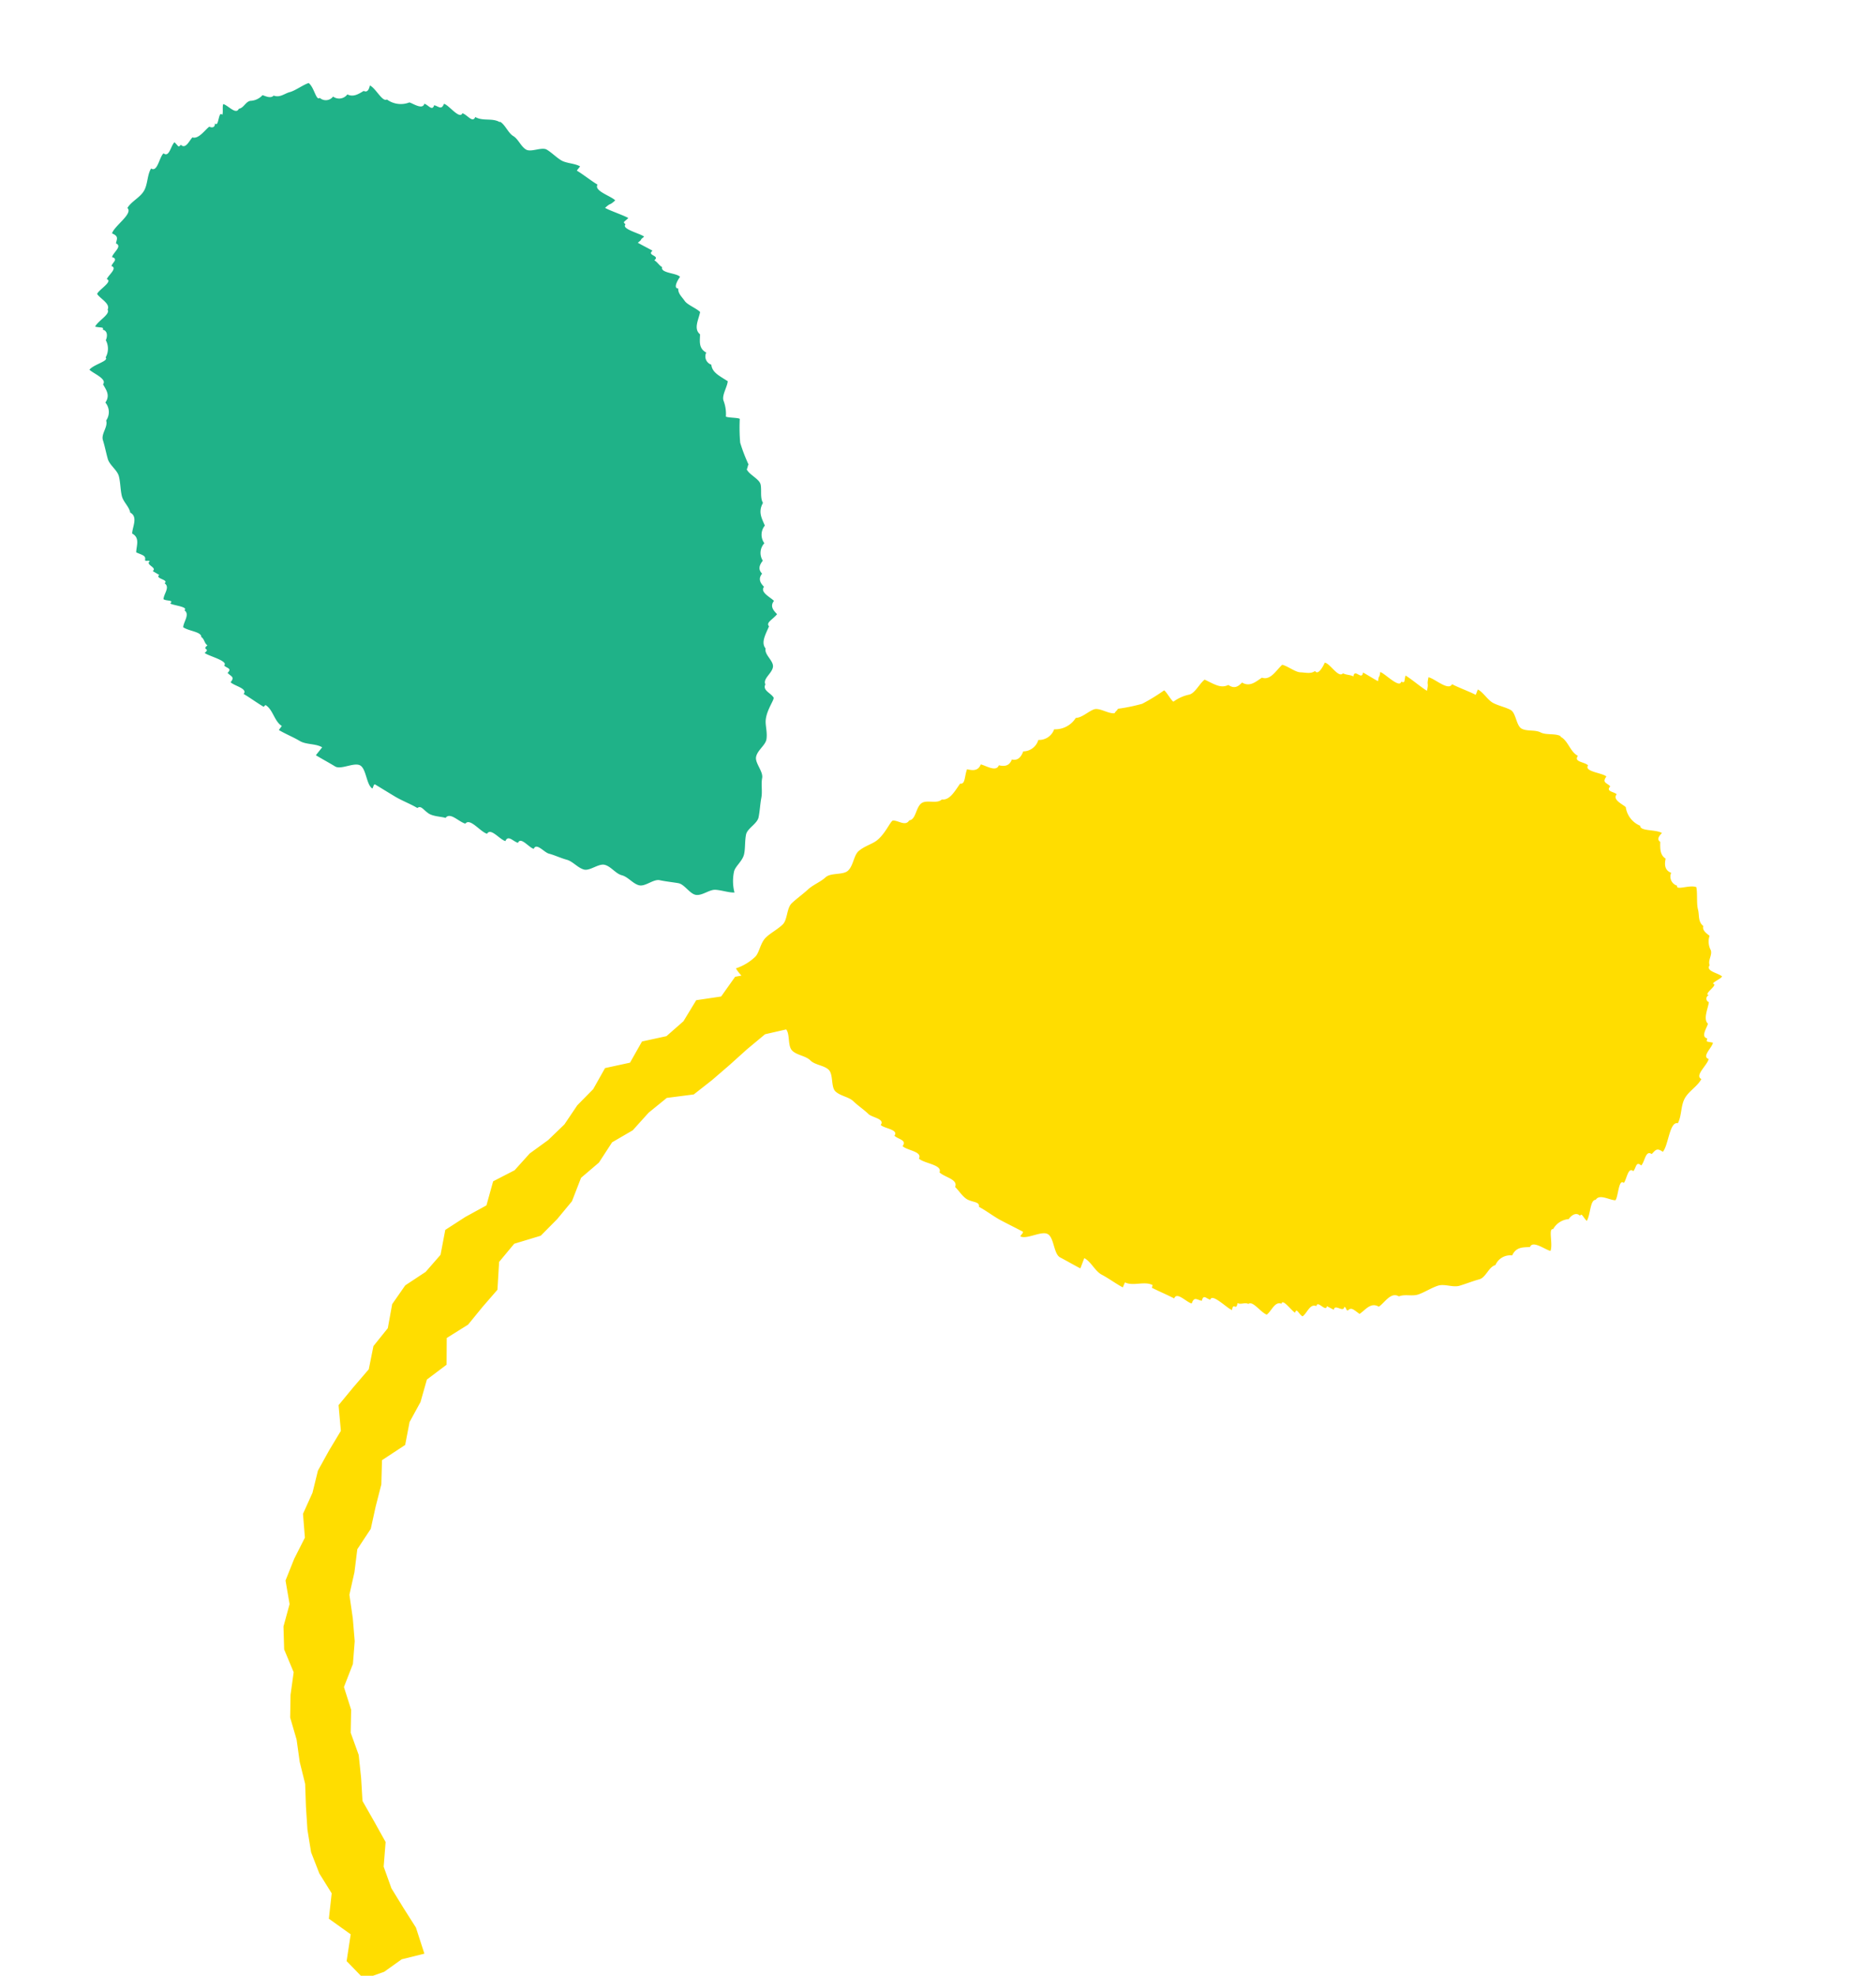 <svg xmlns="http://www.w3.org/2000/svg" width="153.314" height="161.39" viewBox="0 0 153.314 161.39">
  <g id="グループ_4841" data-name="グループ 4841" transform="translate(-999.203 -2079.641)">
    <g id="グループ_4837" data-name="グループ 4837" transform="translate(1051.498 2079.641) rotate(76)">
      <path id="パス_4058" data-name="パス 4058" d="M1553.136-176.568c-.406-.2-.659-.887-1.193-1.148-.445-.22-1.006-.3-1.513-.542-.463-.224-.626-1.1-1.12-1.334-.473-.226-1-.377-1.481-.6s-1.075-.237-1.552-.455c-.495-.228-1.319.275-1.787.067-.51-.226-.748-.983-1.2-1.173-.545-.23-1.148-.175-1.575-.336-.795-.294-1.427-1.112-1.6-1.054-.424.139-.786.747-1.2.388-.512.11-.743-.773-1.25-.952-.469-.165-1.124.461-1.593.226-.567.273-1.138-.3-1.689-.712-.357.208-.459-.428-.8-.877-.353.208-.771.432-1.114-.018-.355.206-.971.963-1.312.512-.355.206-.742.343-1.083-.108-.355.208-.669.139-1.012-.312a1.167,1.167,0,0,1-1.354-.467,1.172,1.172,0,0,1-1.389-.388c-.631.1-1.214.286-1.836-.3-.463.143-1.048-.165-1.509-.175s-.995.714-1.47.8c-.116-.116-.236-.124-.349-.239a13.589,13.589,0,0,1-1.893.232,14.373,14.373,0,0,1-1.9-.439c-.143.143-.308.91-.453,1.056a3.054,3.054,0,0,0-1.318-.126c-.457.035-.995-.565-1.448-.72-.641.608-1.006,1.059-1.636.977a.71.71,0,0,1-1.059.161c-.5.561-1.085.251-1.573.133-.569.432-1.207-.194-1.764-.447-.373.222-.806.857-1.177,1-.406.153-.718.392-1.12.271-.135.494-.9-.367-.879-.373-.373.145-.683,1.5-1.128,1.226-.216.216-.489.269-.7.485-.269-.589-.524.541-.793-.047-.214.216-.708.793-.924,1.008-.269-.591-.087-.029-.355-.618-.285.167-1.071,1.7-1.34,1.23-.284.169-.18.12-.451-.347-.286.288-.981,1.358-1.266,1.644-.338-.638-.053-.314-.39-.953-.426.233-1.181,1.53-1.6,1.091-.427.43-1.091.934-1.52,1.366-.069-.071-.2-.271-.273-.341-.343.345-.506,1.03-.849,1.373s-.789.589-1.132.932-.08,1.3-.423,1.648-.975.4-1.319.744-1.049.412-1.393.757c.069.069-.049-.026.02.043-.5.5-.386,1.332-.889,1.836.465.343-.361.594-.551.95.465.345-.924.912-1.114,1.267.463.347.11.455-.081.812.463.275-.147.459-.312.745.465.275-.232.875-.4,1.162a1.917,1.917,0,0,1-.673,1.721c.124.42-1.081.645-1.453,1.075.406.206.486.386.312.6.124.42.324.938-.047,1.364a.836.836,0,0,1-.112,1.175.745.745,0,0,1-.163,1.087c.192.351-.928.22-1.391.581.025.469.341,1.211.345,1.681.006.447.272.891-.043,1.344.182.279-.065.589-.255.873a1.406,1.406,0,0,1,.21,1.085c-.018.4.443.665.4,1.065.447.347-.473.779-.679,1.136.139.139.695.163.832.3-.455.22.987.524.533.742.487.12.157.526.149.51.133.367.808,1.1.518,1.556.157.281.836.773.361,1.063.155.281.143.167-.331.455.177.351,1.138.726.661,1.087.216.42,1.409.857.955,1.289.449.451,1.2.569,1.646,1.02s.569,1.187,1.016,1.638c.569-.363,1.156,1.395,1.711,1.721.361-.481.52-.288.869-.11.359-.481.661.4,1.009.577.292-.477.426.067.7.224.292-.477.673.469.951.626.289-.475.7.906.979,1.061.424-.139,1.032-.879,1.446-.52.424-.139.688.967,1.1,1.326.22-.414.182-.712.39-.545.218-.414.7-.2.9-.033a1.438,1.438,0,0,1,1.362.355c.355-.208.308,1.075.651,1.524.355-.206,1.085-1.24,1.426-.789.5-.135,1.01-.371,1.493.175a1.2,1.2,0,0,1,1.438.294c.536-.043.953.675,1.487.644s1.054,0,1.588-.016,1.069-.534,1.6-.536,1.058.143,1.591.155.979-.365,1.511-.339c.5-.561,1.211.145,1.7.261.5-.561,1.081-.067,1.571.051.357-.463.455-.728.8-.534.143-.143.024-.224.167-.367.2.449.638-.487.842-.039.143-.143.294-.3.436-.439.2.449.561-.706.765-.259.426-.375.818.281,1.238.4.214-.173.263-.852.469-.445.212-.175.622-1.4.826-.995.428-.373.9.308,1.318.432.43-.373.714-1.364,1.132-1.24.214-.216.565-.112.781-.328.269.589.276-.218.545.371.285-.165,1.112-1.758,1.385-1.293.282-.165.38-.592.651-.126.353-.19.459-.524.8-.057.355-.192.845-1.264,1.187-.8.428-.43.977-.891,1.407-1.324.069.071-.155-.265-.087-.2.5-.5,1.47-.369,1.97-.871.069.069.2.245.267.314.43-.43.852-1.012,1.281-1.442s.512-1.218.942-1.648c.069.069.442.583.51.651.406-.406.857-.9,1.263-1.3s.02-1.611.426-2.019,1.658-.1,2.062-.5c-.069-.094-.345-.2-.271-.294.453-.453.908-.895,1.36-1.348s.893-1.087,1.346-1.542c-.155-.341.238-.422.642-.773.343-.3.514-.973.7-1.267-.394-.489.561-.955.846-1.456-.394-.487.948-1.024,1.232-1.522-.436-.416.708-.883.942-1.311-.465-.345.194-.606.387-.965-.465-.345.6-.771.789-1.128-.461-.341.481-.751.675-1.1.239-.436.581-.842.844-1.309.245-.439.853-.7,1.112-1.163.249-.445-.212-1.285.043-1.748s.914-.685,1.161-1.144.9-.714,1.138-1.175-.226-1.263,0-1.727.4-.953.606-1.422,1.093-.7,1.279-1.171c.192-.492-.173-1.173-.018-1.65.165-.508.479-.961.59-1.444A3.756,3.756,0,0,1,1553.136-176.568Z" transform="translate(-1482.192 186.329)" fill="#1fb288" fill-rule="evenodd"/>
    </g>
    <path id="パス_4059" data-name="パス 4059" d="M1456.728-172.7c-.109-.138-.109-.267-.218-.4a14.61,14.61,0,0,0,.434-1.975,15.726,15.726,0,0,0-.273-2.077c.166-.13.986-.192,1.153-.322a3.311,3.311,0,0,1,0-1.42c.083-.478-.491-1.14-.608-1.643.7-.592,1.21-.911,1.186-1.591.519-.314.442-.7.273-1.1.639-.449.371-1.114.3-1.651.509-.537-.08-1.308-.29-1.936.27-.363.978-.727,1.163-1.1.2-.408.48-.706.394-1.147.532-.073-.293-1.01-.3-.992.189-.374,1.64-.5,1.4-1.012.246-.2.33-.478.576-.675-.589-.374.62-.475.031-.849.247-.195.9-.633,1.147-.831-.592-.374-.021-.093-.61-.467.2-.278,1.887-.885,1.42-1.238.205-.278.146-.174-.317-.532.327-.262,1.519-.838,1.846-1.1-.631-.454-.324-.1-.958-.556.286-.418,1.718-1.025,1.3-1.529.494-.392,1.088-1.02,1.581-1.412-.065-.083-.262-.254-.327-.34.392-.312,1.127-.384,1.521-.7s.693-.75,1.088-1.062,1.37.109,1.768-.205.514-.973.908-1.288.537-1.051.935-1.365c.065.083-.024-.057.041.026.576-.454,1.433-.21,2.012-.667.314.545.657-.293,1.049-.444.317.545,1.049-.846,1.438-.994.316.545.464.184.859.036.239.532.5-.086.81-.218.241.532.94-.114,1.257-.247a1.942,1.942,0,0,0,1.869-.457c.425.192.781-1.051,1.266-1.384.177.459.359.574.6.421.428.192.948.483,1.433.153.345.257.817.493,1.241.057a.773.773,0,0,0,1.155-.01c.345.257.322-.953.745-1.389.49.1,1.233.542,1.726.618.467.073.9.421,1.412.153.273.236.621.021.937-.14a1.5,1.5,0,0,0,1.116.384c.421.042.651.571,1.075.581.317.527.864-.387,1.256-.55.133.166.1.761.231.927.277-.449.452,1.127.726.678a.3.3,0,0,0,.517.234c.373.2,1.067,1.023,1.578.784.275.208.724,1,1.075.54.278.208.161.177.511-.283.35.241.646,1.316,1.072.864.415.291.755,1.622,1.251,1.207.429.542.478,1.355.906,1.9s1.183.781,1.612,1.324c-.436.55,1.345,1.435,1.63,2.071-.54.311-.355.511-.2.906-.537.311.353.763.5,1.16-.53.236.026.459.163.779-.53.236.423.784.561,1.1-.527.236.877.88,1.013,1.2-.187.428-1.023.963-.688,1.456-.189.428.942.875,1.277,1.368-.457.171-.763.088-.61.335-.454.169-.283.706-.124.95a1.6,1.6,0,0,0,.233,1.5c-.251.345,1.1.488,1.534.919-.252.345-1.409.966-.971,1.4-.192.506-.488,1.015.034,1.607a1.316,1.316,0,0,0,.166,1.573c-.1.561.61,1.111.524,1.674s-.106,1.119-.177,1.682-.664,1.054-.722,1.62.044,1.145.005,1.713-.48.984-.506,1.552c-.638.449.029,1.306.1,1.843-.636.449-.179,1.137-.1,1.674-.519.312-.807.376-.636.774-.166.13-.239-.008-.4.122.449.283-.573.6-.125.888-.166.132-.34.267-.5.4.449.28-.8.488-.35.774-.434.395.213.911.3,1.373-.205.2-.919.153-.516.431-.2.2-1.527.452-1.124.729-.431.4.234,1,.322,1.464-.434.4-1.5.553-1.413,1.015-.246.195-.174.584-.42.779.589.374-.255.262.335.636-.2.278-1.952.916-1.493,1.277-.2.275-.659.314-.2.672-.233.345-.594.408-.137.841-.237.348-1.41.706-.953,1.14-.493.392-1.033.9-1.527,1.3.065.083-.264-.2-.2-.119-.576.454-.535,1.5-1.108,1.96.065.083.233.247.3.33-.5.392-1.145.753-1.641,1.145s-1.324.361-1.817.753c.065.083.566.556.631.639-.467.371-1.025.776-1.493,1.145s-1.687-.218-2.155.151-.267,1.744-.734,2.116c-.093-.088-.171-.4-.28-.332-.522.413-1.025.828-1.547,1.241s-1.225.784-1.75,1.2c-.34-.215-.464.187-.872.566-.345.319-1.069.4-1.4.553-.472-.491-1.056.452-1.609.68-.47-.493-1.166.854-1.716,1.08-.392-.524-1,.62-1.467.8-.314-.545-.654.114-1.049.265-.314-.545-.867.522-1.259.667-.311-.54-.836.4-1.225.553-.48.19-.938.491-1.454.7-.485.2-.818.8-1.329,1.01-.49.2-1.324-.418-1.833-.215-.493.195-.807.867-1.313,1.059s-.836.851-1.344,1.033-1.262-.389-1.768-.26l-.342,1.737.522,1.848.59,1.817.547,1.817.462,1.838-.638,2.126.5,1.851.784,1.765.21,1.939,1.075,1.659.542,1.838L1475.1-116l.844,1.705.688,1.77-.283,2.243.854,1.731,2.02,1.049.789,1.69.836,1.656.288,2.038,1.988.9.452,1.962,1.464,1.223,1.129,1.48,1.563,1.09.366,2.235,1.786.854,1.462,1.158,1.5,1.106,1.072,1.68,1.617.976,1.516,1.127,1.864.527,1.778.62,1.635.888,1.425,1.438,1.931.215,1.708.8,1.913.138,1.783.579,1.778.667,1.932-.192,1.9-.169,1.773.963,1.869.14,1.879-.247,1.864-.278,2.23.236-.335,1.879.35,1.721-.138,1.75-1.908.7-1.861-1.194-1.89,1.111-1.8-1.054-1.884.262-1.859-.088-1.809-.478-1.762-.652-1.734-.7-1.815-.322-1.765-.509-1.858-.252-1.682-.781-1.583-.986-2.017-.047-1.734-.711-1.467-1.2-1.895-.48-1.337-1.376-1.215-1.493-1.84-.649-1.254-1.407-1.472-1.142-1.132-1.5-1.072-1.532-1.993-.683-.857-1.724-.815-1.721-1.576-1.119-.857-1.666-1.648-1.124-.966-1.6-.327-1.97-.779-1.677-1.7-1.181-.3-1.926-.161-1.96-1.573-1.3-.112-1.968-.75-1.685-.386-1.822-.626-1.729-1-1.6-.677-1.724-1.176-1.581.426-2.043-1.182-1.6.416-2-.548-1.765-1.145-1.651.553-1.981-1.007-1.7.122-.511a3.538,3.538,0,0,1-.724.174,4.21,4.21,0,0,0-.221-1.825c-.174-.462-.862-.831-1.085-1.438-.184-.5-.208-1.114-.413-1.687-.189-.524-1.087-.828-1.285-1.386-.19-.537-.3-1.116-.485-1.661s-.141-1.178-.322-1.716c-.187-.558.421-1.36.252-1.887-.187-.576-.955-.942-1.111-1.454-.184-.613-.067-1.246-.19-1.721-.231-.89-1.023-1.682-.945-1.861.189-.428.862-.722.527-1.215.163-.527-.734-.906-.87-1.469-.127-.522.592-1.124.392-1.656.345-.561-.2-1.254-.576-1.9.255-.348-.4-.55-.839-.984.255-.343.532-.753.094-1.184.255-.345,1.106-.888.667-1.319.254-.345.436-.735,0-1.163.252-.348.213-.69-.226-1.121a1.3,1.3,0,0,0-.353-1.508,1.3,1.3,0,0,0-.267-1.532,1.988,1.988,0,0,0-.13-1.991c.195-.472-.068-1.14-.034-1.63S1456.587-172.21,1456.728-172.7Z" transform="matrix(0.407, 0.914, -0.914, 0.407, 339.555, 876.738)" fill="#fd0"/>
  </g>
</svg>
